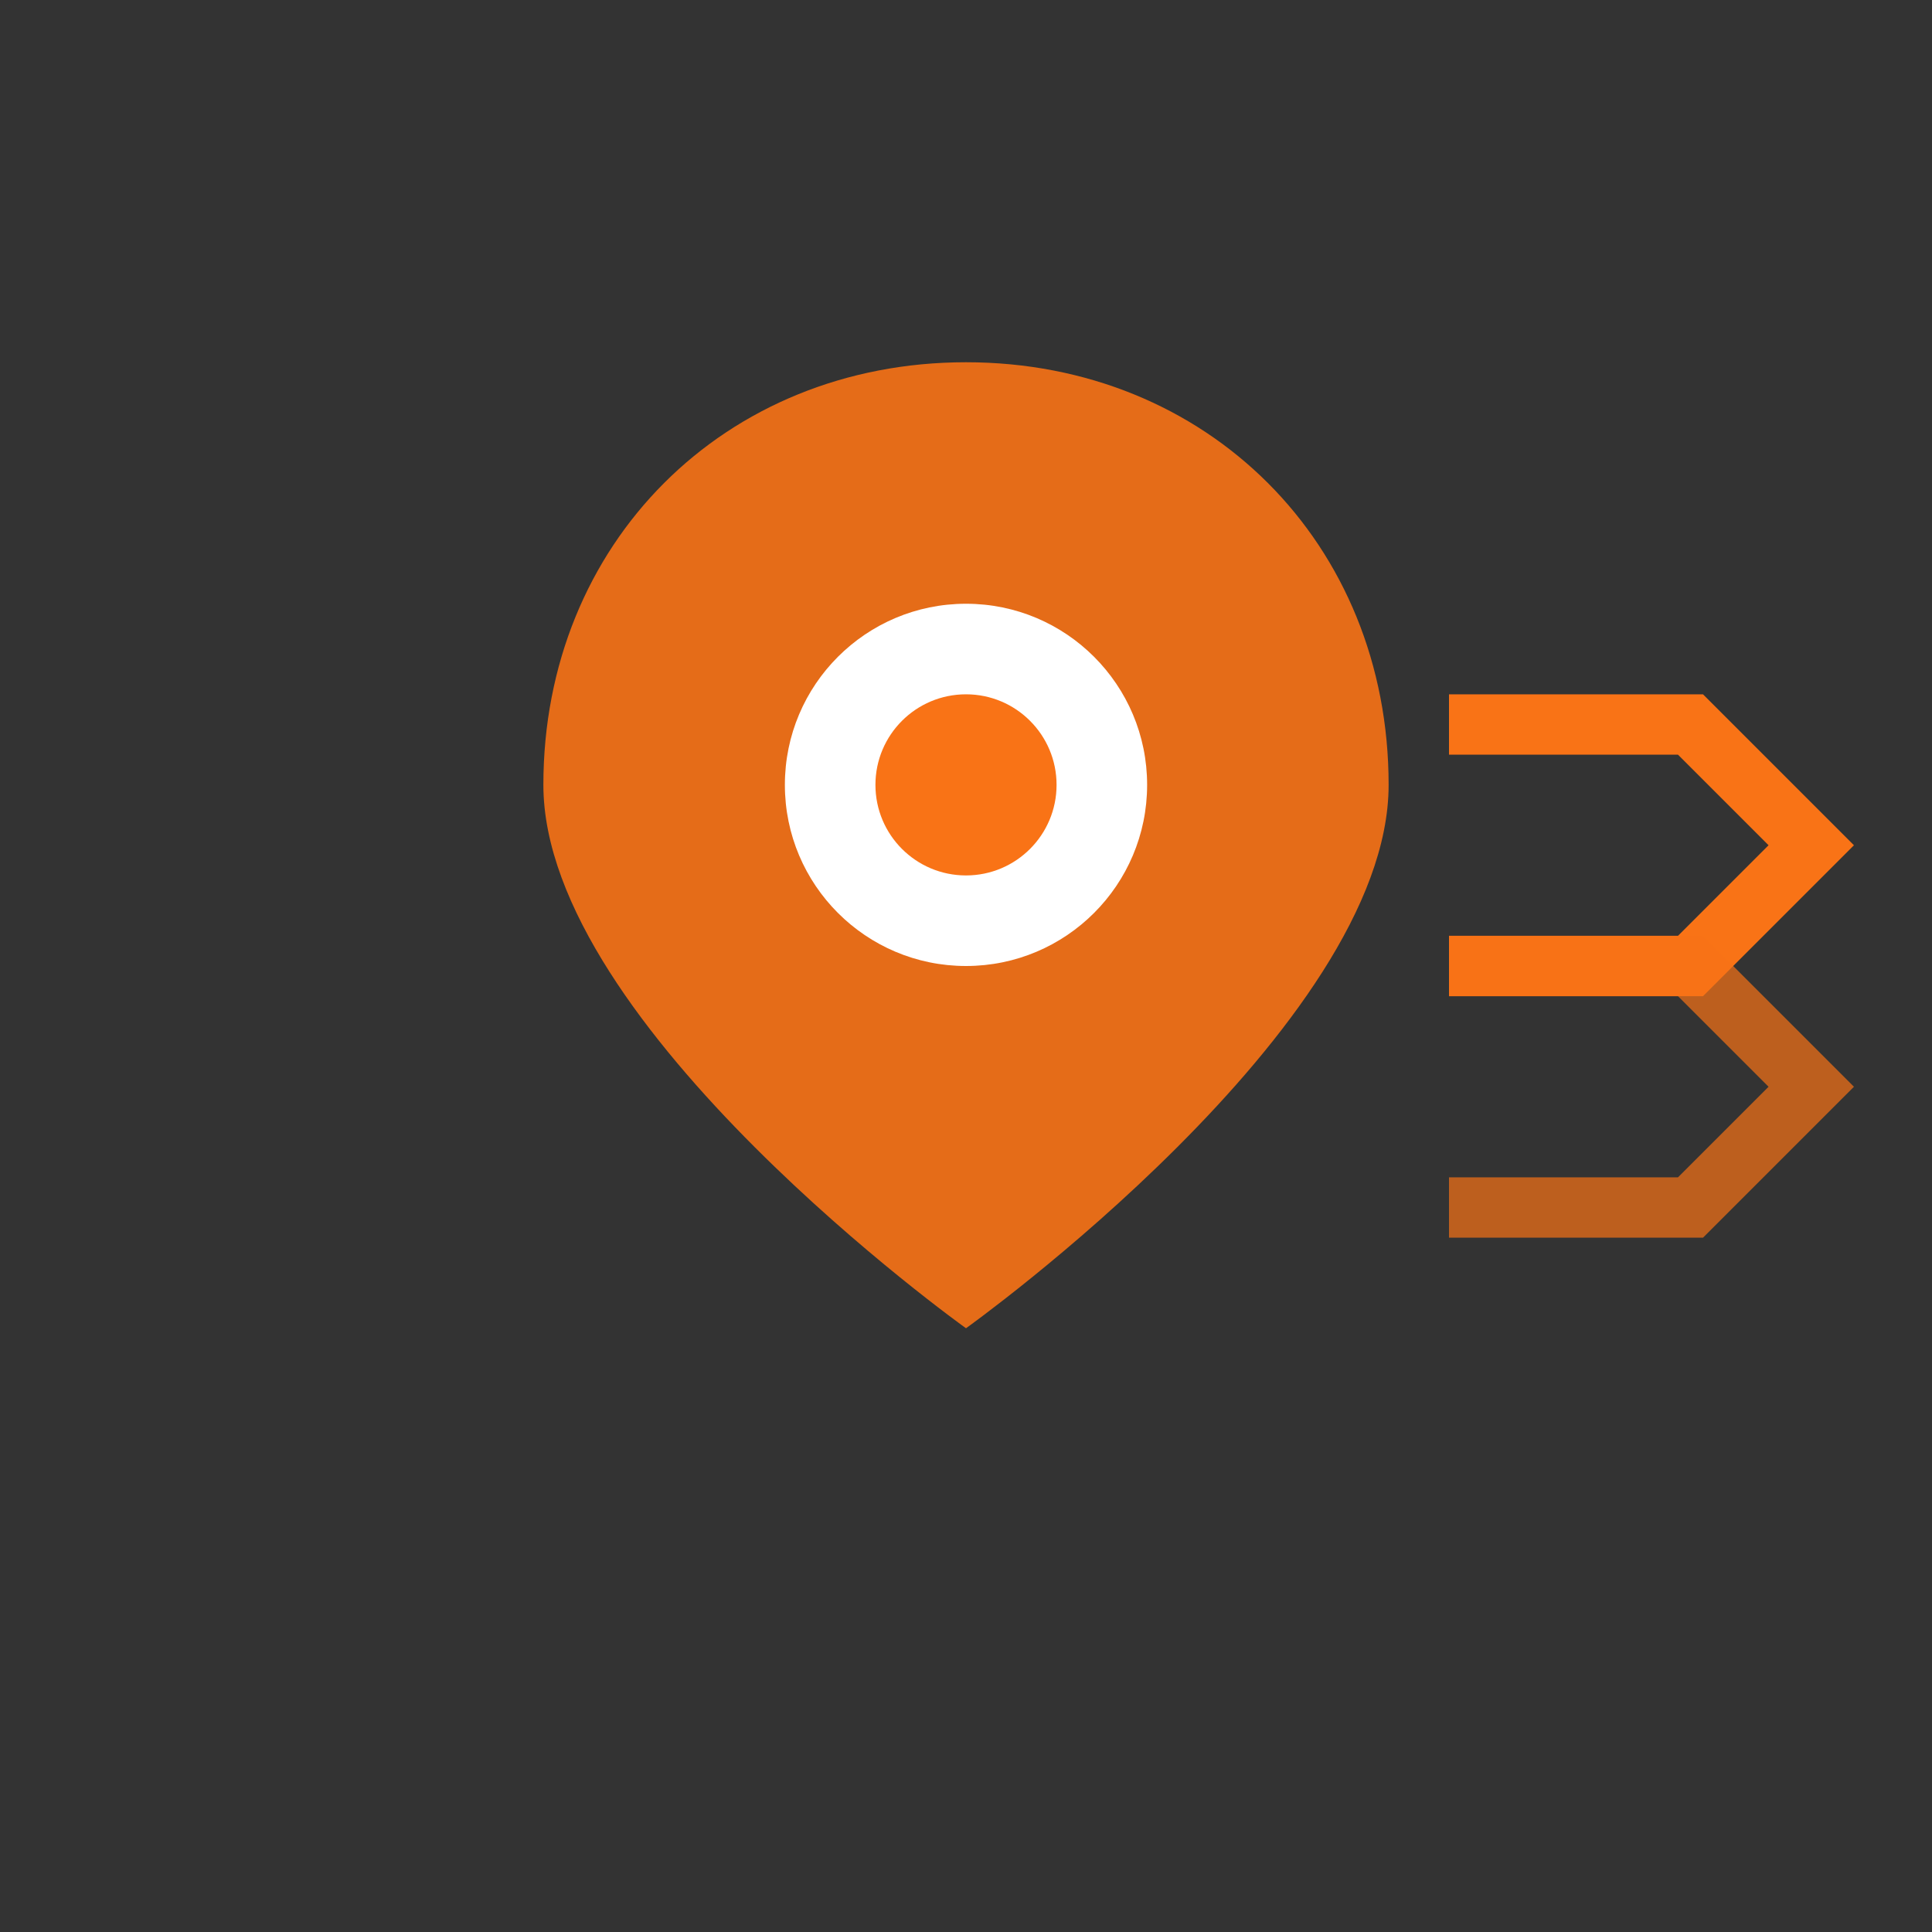 <svg width="32" height="32" viewBox="0 0 32 32" fill="none" xmlns="http://www.w3.org/2000/svg">
  <rect x="0" y="0" width="32" height="32" fill="#333333" stroke="none"/>
  <!-- Geotag/Location Pin Icon -->
  <path d="M16 6 C20 6 23 9 23 13 C23 17 16 22 16 22 C16 22 9 17 9 13 C9 9 12 6 16 6 Z" fill="#f97316" opacity="0.9"/>
  <circle cx="16" cy="13" r="3" fill="white"/>
  <circle cx="16" cy="13" r="1.5" fill="#f97316"/>
  
  <!-- Feed Arrow -->
  <path d="M24 12 L28 12 L30 14 L28 16 L24 16" stroke="#f97316" strokeWidth="1.5" fill="none"/>
  <path d="M24 16 L28 16 L30 18 L28 20 L24 20" stroke="#f97316" strokeWidth="1.5" fill="none" opacity="0.7"/>
</svg>